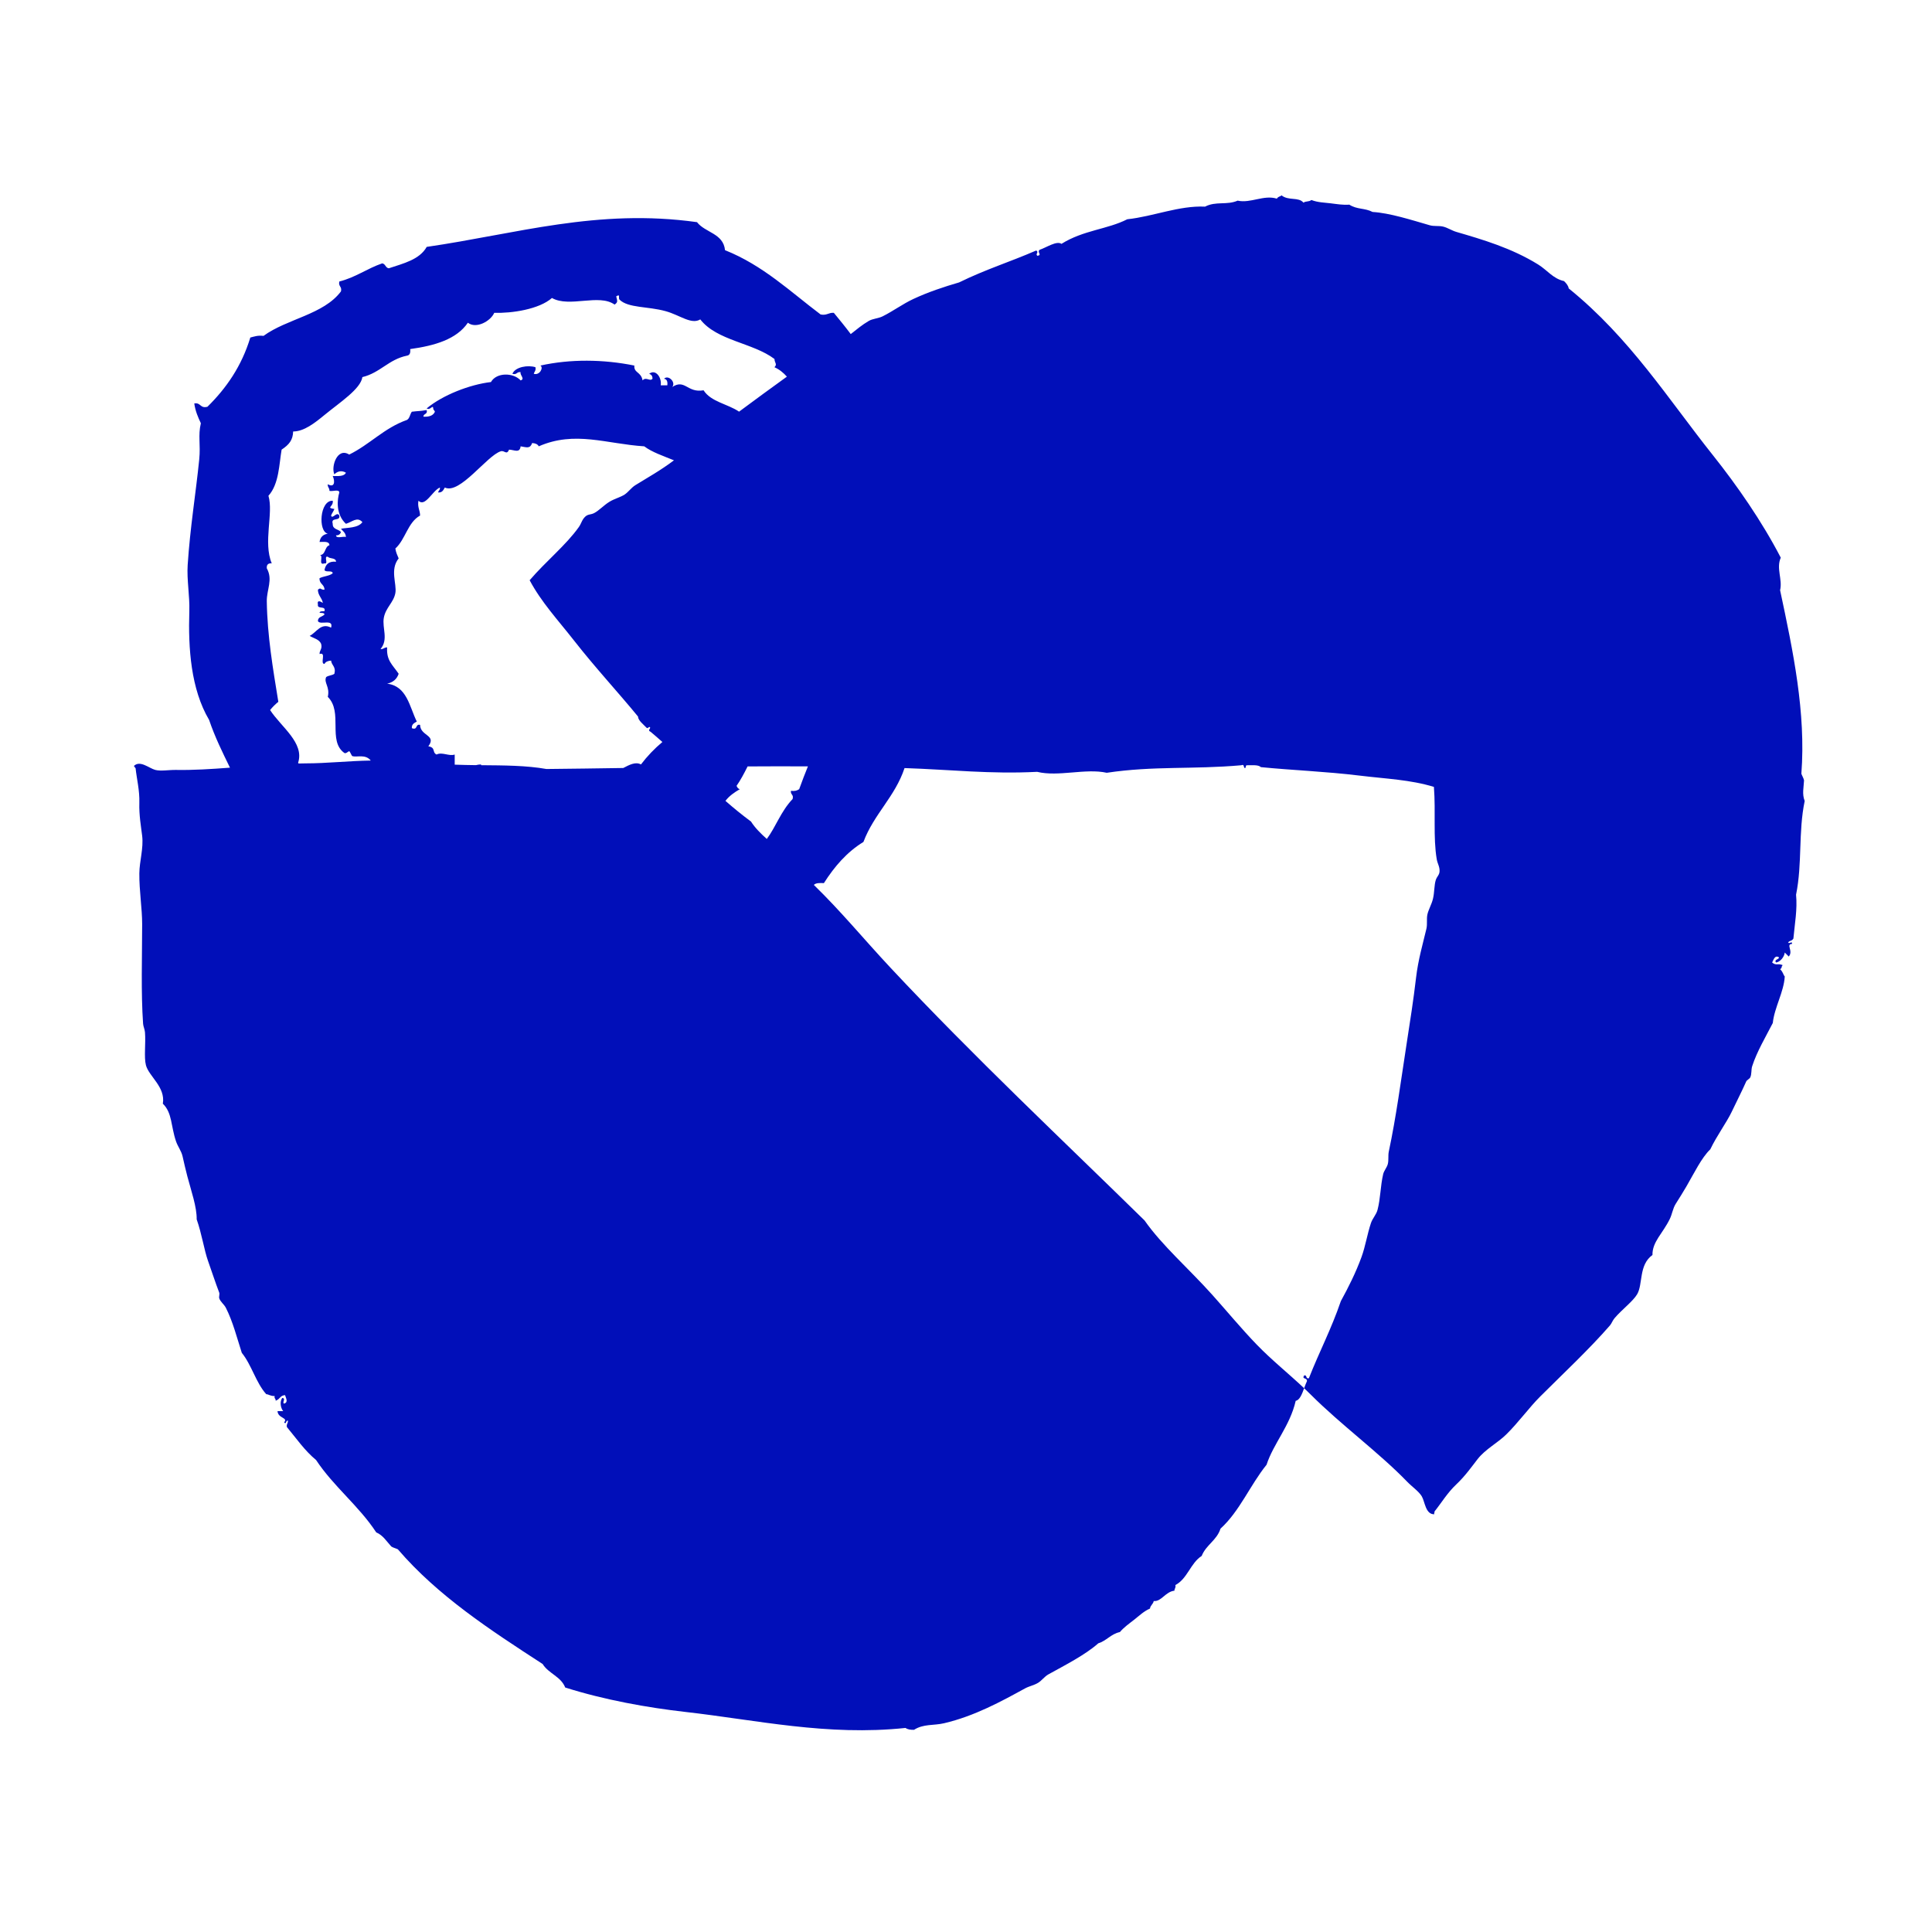 <?xml version="1.0" encoding="utf-8"?>
<!-- Generator: Adobe Illustrator 15.0.0, SVG Export Plug-In . SVG Version: 6.00 Build 0)  -->
<!DOCTYPE svg PUBLIC "-//W3C//DTD SVG 1.1//EN" "http://www.w3.org/Graphics/SVG/1.1/DTD/svg11.dtd">
<svg version="1.1" id="Calque_1" xmlns="http://www.w3.org/2000/svg" xmlns:xlink="http://www.w3.org/1999/xlink" x="0px" y="0px"
	 width="425.199px" height="425.2px" viewBox="0 0 425.199 425.2" enable-background="new 0 0 425.199 425.2" xml:space="preserve">
<path fill="#010FB9" d="M397.182,176.277c-0.613-1.511-0.21-3.024-0.146-4.534c-0.096-0.489-0.418-0.977-0.585-1.464
	c1.022-13.459-1.812-26.921-4.682-40.381c0.575-2.389-0.906-4.78,0.146-7.17c-4.166-8.035-9.67-15.936-14.922-22.531
	c-9.812-12.313-18.256-25.81-31.75-36.724c-0.073-0.535-0.467-1.073-1.023-1.608c-2.45-0.549-3.688-2.408-5.706-3.659
	c-5.871-3.637-12.31-5.507-17.994-7.168c-1.002-0.292-1.915-0.928-2.928-1.171c-0.933-0.222-1.978-0.019-2.925-0.291
	c-4.139-1.193-8.819-2.704-12.583-2.927c-1.707-0.898-3.414-0.508-5.123-1.61c-1.359,0.114-2.743-0.128-4.095-0.292
	c-1.395-0.169-2.898-0.191-4.244-0.732c-0.585,0.454-1.169,0.184-1.754,0.584c-1.075-1.307-3.279-0.36-4.829-1.608
	c-0.343,0.347-0.683,0.179-1.024,0.731c-2.876-0.901-5.754,1.066-8.632,0.438c-2.39,1.042-4.779,0.07-7.169,1.317
	c-5.706-0.27-11.411,2.174-17.118,2.779c-4.363,2.229-9.666,2.389-14.484,5.414c-1.043-0.749-3.301,0.801-4.827,1.317
	c-0.584,0.592,0.631,1.083-0.439,1.317c-0.609-0.39,0.409-0.782-0.292-1.171c-5.921,2.571-10.995,4.099-16.972,7.023
	c-3.353,0.98-6.764,2.104-10.096,3.658c-2.273,1.061-4.405,2.642-6.729,3.805c-0.975,0.487-2.165,0.491-3.073,1.025
	c-1.422,0.832-2.657,1.863-3.95,2.882c-1.196-1.605-2.46-3.144-3.726-4.682c-1.167-0.078-1.535,0.643-2.903,0.366
	c-6.693-5.037-12.655-10.802-21.039-14.149c-0.379-3.733-4.383-3.841-6.167-6.167c-21.916-3.076-39.768,2.586-59.49,5.443
	c-1.56,2.792-5.077,3.629-8.345,4.712c-0.74-0.108-0.711-0.98-1.45-1.087c-3.333,1.142-5.854,3.095-9.434,3.992
	c-0.263,1.11,0.626,1.064,0.363,2.175c-3.829,5.121-11.881,6.015-17.048,9.794c-1.247-0.159-2.035,0.145-2.903,0.362
	c-1.914,6.311-5.289,11.154-9.432,15.233c-1.653,0.447-1.425-0.992-2.901-0.723c0.239,1.695,0.829,3.039,1.449,4.354
	c-0.657,2.74-0.028,4.669-0.361,7.98c-0.754,7.472-2.01,15.012-2.541,23.214c-0.214,3.323,0.473,6.764,0.363,10.159
	c-0.263,8.184,0.339,17.136,4.353,23.942c1.276,3.756,2.94,7.126,4.593,10.506c-4.097,0.312-8.119,0.566-11.878,0.499
	c-1.516-0.027-3.335,0.312-4.552,0c-1.35-0.345-3.414-2.267-4.759-0.826c0.273,0.002,0.188,0.362,0.413,0.413
	c0.262,2.461,0.91,4.886,0.829,7.656c-0.081,2.725,0.386,5.326,0.62,7.243c0.338,2.77-0.597,5.595-0.62,8.275
	c-0.037,3.826,0.623,7.722,0.62,11.173c-0.008,7.022-0.275,15.14,0.206,21.933c0.044,0.597,0.357,1.171,0.414,1.862
	c0.2,2.457-0.248,5.492,0.208,7.244c0.643,2.468,4.347,4.801,3.725,8.481c2.087,2.019,1.75,4.925,2.897,8.274
	c0.399,1.173,1.176,2.117,1.446,3.312c0.327,1.432,0.642,2.854,1.035,4.344c0.88,3.332,2.117,6.817,2.069,9.519
	c1.101,3.116,1.66,6.792,2.481,9.106c0.848,2.375,1.602,4.74,2.483,7.031c0.128,0.338-0.104,0.918,0,1.243
	c0.24,0.751,1.079,1.345,1.448,2.067c1.554,3.045,2.457,6.645,3.518,9.933c2.165,2.664,3.1,6.558,5.38,9.104
	c0.581,0.033,0.814,0.402,1.862,0.414c-0.171,0.584,0.291,0.537,0.208,1.035c1.098-0.437,0.914-1.144,2.069-1.242
	c0.19,0.656,0.772,1.584-0.208,1.86c-0.524-0.146,0.501-1.18-0.413-1.239c-0.577,0.797-0.373,2.18,0.207,2.896h-1.241
	c0.087,1.623,2.407,1.397,1.448,2.481c0.53,0.551,0.295-0.396,0.825-0.414c0.103,0.654-0.372,0.73-0.206,1.451
	c2.069,2.48,3.915,5.188,6.414,7.241c3.871,5.853,9.394,10.056,13.243,15.931c1.501,0.638,2.287,1.99,3.311,3.104
	c0.413,0.276,0.985,0.396,1.448,0.621c8.793,10.239,20.317,17.754,31.864,25.243c1.283,2.097,4.021,2.738,4.967,5.173
	c8.628,2.735,18.105,4.431,26.483,5.381c15.645,1.769,31.161,5.343,48.419,3.517c0.431,0.326,1.087,0.43,1.861,0.414
	c2.121-1.346,4.311-0.904,6.623-1.449c6.722-1.578,12.598-4.809,17.793-7.654c0.914-0.502,2.01-0.697,2.896-1.241
	c0.816-0.502,1.411-1.386,2.274-1.862c3.771-2.082,8.147-4.324,10.967-6.828c1.842-0.571,2.771-2.055,4.761-2.483
	c0.882-1.043,2.031-1.849,3.104-2.688c1.104-0.865,2.183-1.914,3.518-2.482c0.093-0.734,0.696-0.957,0.826-1.654
	c1.686,0.164,2.574-2.062,4.552-2.277c-0.004-0.485,0.356-0.608,0.208-1.242c2.67-1.396,3.314-4.821,5.794-6.412
	c0.952-2.428,3.329-3.43,4.139-6c4.226-3.846,6.529-9.607,10.139-14.069c1.51-4.661,5.146-8.524,6.414-14.069
	c0.877-0.146,1.388-1.48,1.854-2.77c-3.353-3.159-7.164-6.221-10.397-9.562c-3.446-3.564-6.593-7.394-9.801-10.974
	c-5.252-5.858-11.05-10.851-14.925-16.388c-17.707-17.379-37.602-36.038-55.89-55.597c-6.004-6.419-10.806-12.326-16.893-18.25
	c0.011-0.01,0.023-0.019,0.036-0.03c0.428-0.417,1.282-0.412,2.176-0.361c2.305-3.62,5.035-6.818,8.706-9.07
	c2.3-6.132,6.939-9.923,9.044-16.252c0.004,0,0.009,0,0.013,0c10.248,0.344,18.838,1.358,29.174,0.828
	c4.654,1.144,10.642-0.827,15.312,0.208c10.391-1.554,18.844-0.707,29.59-1.655c0.809-0.327,0.428,0.536,0.826,0.62
	c0.297-0.047,0.071-0.618,0.414-0.62c1.149,0.022,2.51-0.164,3.104,0.414c6.729,0.672,14.242,0.949,21.726,1.862
	c5.887,0.718,11.075,0.882,16.347,2.483c0.425,5.541-0.196,11.106,0.623,15.933c0.165,0.975,0.683,1.637,0.617,2.689
	c-0.047,0.783-0.575,1.092-0.825,1.863c-0.369,1.132-0.278,2.698-0.621,4.138c-0.306,1.274-1.027,2.436-1.241,3.517
	c-0.196,0.978,0.036,2.068-0.208,3.105c-0.771,3.251-1.816,6.81-2.276,10.759c-0.562,4.84-1.313,9.611-2.068,14.482
	c-1.272,8.229-2.304,16.133-3.933,23.795c-0.179,0.845,0.002,1.85-0.207,2.69c-0.193,0.8-0.85,1.474-1.033,2.274
	c-0.623,2.719-0.569,5.297-1.241,7.861c-0.265,1.021-1.104,1.864-1.447,2.898c-0.822,2.465-1.211,5.09-2.068,7.447
	c-1.26,3.455-2.874,6.662-4.553,9.725c-2.158,6.295-4.666,10.963-7.035,16.969c-0.771,0.219-0.325-0.777-1.033-0.623
	c-0.592,0.922,0.613,0.41,0.619,1.242c-0.219,0.443-0.42,1.006-0.627,1.577c0.495,0.468,0.98,0.937,1.453,1.409
	c6.625,6.631,15.056,12.785,21.215,19.166c1.054,1.092,2.58,2.137,3.219,3.219c0.71,1.199,0.812,4.018,2.781,3.95
	c-0.19-0.194,0.122-0.39,0-0.584c1.554-1.925,2.812-4.099,4.826-5.999c1.984-1.87,3.494-4.039,4.684-5.561
	c1.72-2.197,4.378-3.535,6.29-5.412c2.731-2.681,5.021-5.902,7.463-8.34c4.971-4.959,10.899-10.511,15.362-15.654
	c0.392-0.453,0.574-1.082,1.023-1.609c1.595-1.881,4.059-3.709,4.975-5.27c1.291-2.199,0.322-6.469,3.365-8.631
	c-0.05-2.904,2.244-4.72,3.803-7.902c0.545-1.109,0.666-2.327,1.318-3.362c0.78-1.245,1.565-2.474,2.34-3.806
	c1.732-2.977,3.324-6.316,5.268-8.191c1.426-2.982,3.63-5.977,4.684-8.195c1.081-2.279,2.222-4.483,3.218-6.729
	c0.146-0.33,0.721-0.574,0.878-0.878c0.362-0.702,0.188-1.716,0.438-2.487c1.054-3.252,2.961-6.436,4.537-9.51
	c0.352-3.414,2.442-6.828,2.633-10.242c-0.389-0.436-0.291-0.861-1.024-1.609c0.534-0.292,0.173-0.583,0.585-0.877
	c-1.084-0.468-1.455,0.162-2.342-0.585c0.329-0.6,0.573-1.667,1.463-1.17c0.268,0.475-1.188,0.481-0.584,1.169
	c0.971-0.155,1.805-1.278,1.902-2.195l0.877,0.877c1.086-1.209-0.715-2.691,0.729-2.78c0.016-0.764-0.488,0.074-0.877-0.291
	c0.392-0.533,0.78-0.253,1.172-0.879c0.291-3.218,0.899-6.437,0.586-9.656C396.684,190.03,395.748,183.154,397.182,176.277z
	 M84.474,135.957c0.409-2.244,2.165-3.356,2.539-5.445c0.356-1.995-1.257-5.146,0.726-7.615c-0.289-0.679-0.605-1.329-0.726-2.178
	c2.229-2.005,2.712-5.751,5.442-7.256c-0.018-1.193-0.613-1.805-0.362-3.263c1.475,1.508,3.092-2.234,4.716-2.901
	c0.102,0.583-0.345,0.625-0.364,1.086c0.907,0.061,1.136-0.556,1.452-1.086c3.3,1.604,9.31-7.093,12.333-7.984
	c0.816-0.239,1.266,0.922,1.812-0.36c1.186,0.059,2.345,0.839,2.54-0.725c1.355,0.229,2.078,0.571,2.539-0.728
	c0.676,0.051,1.213,0.239,1.449,0.728c7.975-3.487,14.876-0.534,23.218,0c1.708,1.295,4.208,2.122,6.541,3.078
	c-2.897,2.187-5.875,3.851-8.501,5.472c-0.906,0.561-1.513,1.495-2.343,2.049c-0.916,0.612-2.249,0.923-3.364,1.609
	c-1.262,0.775-2.304,1.948-3.364,2.486c-0.721,0.37-1.315,0.214-1.901,0.733c-0.79,0.698-0.891,1.533-1.464,2.339
	c-2.833,3.992-7.208,7.487-10.826,11.706c2.596,4.859,6.148,8.646,9.804,13.314c4.646,5.938,9.763,11.446,14.046,16.68
	c0.011,0.828,1.104,1.657,1.9,2.486c0.244,0.24,0.488-0.322,0.731-0.146c0.223,0.34-0.656,0.683,0.146,1.023
	c0.896,0.751,1.752,1.497,2.588,2.239c-1.75,1.469-3.327,3.11-4.717,4.942c-1.191-0.663-2.582,0.104-3.894,0.782
	c-5.735,0.087-11.388,0.17-16.91,0.222c-4.435-0.783-9.305-0.793-14.383-0.838v-0.166c-0.398-0.002-0.767,0.066-1.124,0.155
	c-1.544-0.017-3.106-0.049-4.68-0.106v-2.228c-1.229,0.443-2.781-0.634-3.993,0c-1.044-0.497-0.112-1.526-1.812-1.812
	c1.888-2.516-1.782-2.239-1.813-4.718c-1.118-0.271-0.443,1.252-1.815,0.726c-0.062-0.909,0.557-1.133,1.088-1.452
	c-1.633-3.349-2.18-7.8-6.526-8.343c1.294-0.273,2.142-1.001,2.537-2.175c-1.372-2.024-2.717-2.914-2.537-5.802
	c-0.651-0.046-0.768,0.444-1.453,0.362C85.546,140.709,84.063,138.202,84.474,135.957z M65.608,167.875
	c1.435-4.397-3.747-7.887-6.166-11.608c0.541-0.667,1.147-1.269,1.813-1.812c-1.186-7.316-2.425-14.521-2.539-22.129
	c-0.038-2.543,1.397-4.771,0-7.252c-0.066-0.792,0.297-1.154,1.088-1.09c-1.931-4.653,0.427-11.082-0.725-14.873
	c2.352-2.594,2.345-6.996,2.9-10.154c1.639-1.086,2.476-2.096,2.538-3.992c2.411-0.009,4.779-1.892,6.893-3.628
	c3.419-2.808,7.958-5.731,8.345-8.344c3.903-0.935,5.781-3.892,9.794-4.713c0.639-0.089,0.828-0.625,0.726-1.453
	c5.415-0.754,10.194-2.142,12.696-5.802c1.812,1.43,5.017-0.344,5.803-2.179c3.857,0.132,9.896-0.78,12.698-3.265
	c3.831,2.184,10.35-1.008,13.784,1.452c0.843-0.544,0.552-0.887,0.363-1.812c1.013-0.646,0.381,0.385,0.726,0.726
	c1.912,1.877,6.212,1.438,10.156,2.538c3.174,0.88,5.634,3.012,7.618,1.811c3.649,4.696,11.567,5.12,16.322,8.706
	c0.041,0.905,0.682,1.125,0,1.818c1.111,0.494,1.982,1.228,2.739,2.074c-3.474,2.485-6.959,5.072-10.527,7.704
	c-2.474-1.696-6.192-2.148-7.811-4.701c-3.601,0.644-4.074-2.577-6.891-0.725c0.861-1.043-0.87-2.776-1.815-1.814
	c0.639,0.089,0.827,0.624,0.727,1.449h-1.45c0.273-1.739-1.146-3.671-2.54-2.539c0.456,0.15,0.741,0.469,0.726,1.089
	c-0.562,0.685-1.415-0.52-2.178,0.36c-0.334-1.926-1.959-1.606-1.813-3.265c-6.854-1.388-14.102-1.456-20.677,0
	c0.754,0.432-0.167,2.227-1.453,1.815c0.116-0.49,0.519-0.694,0.364-1.448c-1.605-0.53-4.438-0.096-5.078,1.448
	c1.025,0.297,0.94-0.51,1.813-0.362c-0.217,0.646,1.062,1.504,0,1.812c-1.657-1.771-5.334-1.759-6.53,0.365
	c-4.66,0.538-10.659,2.882-14.146,5.805c0.826,0.496,1.364-0.936,1.451,0c-0.002,0.363,0.293,0.431,0.362,0.726
	c-0.364,0.843-1.249,1.169-2.538,1.086c0.004-0.721,0.99-0.46,0.726-1.452c-1.729,0.284-1.609,0.16-3.266,0.366
	c-0.423,0.539-0.45,1.483-1.088,1.812c-5.002,1.766-8.152,5.391-12.696,7.618c-2.615-1.671-4.046,2.65-3.265,4.351
	c0.685-0.715,1.645-0.904,2.541-0.36c-0.372,0.838-1.668,0.75-2.903,0.728c0.545,1.198,0.424,2.667-1.087,1.812
	c-0.083,0.685,0.408,0.8,0.362,1.452c0.638,0.208,2.133-0.439,2.176,0.361c-0.48,1.567-0.812,4.793,1.453,6.893
	c1.338-0.384,2.493-1.663,3.627-0.364c-0.953,1.336-3.32,1.177-4.716,1.453c0.423,0.543,1.048,0.885,1.089,1.813
	c-0.636-0.208-2.131,0.436-2.177-0.361c0.625,0.019,0.93-0.281,1.087-0.727c-0.537-0.673-1.874-0.543-1.813-1.813
	c-0.476-1.562,1.729-0.45,1.45-1.815c-0.544-1.02-1.525,0.92-1.812,0c0.188-0.535,0.536-0.912,0.725-1.45
	c-1.979-0.297-0.134-0.475-0.362-1.812c-2.874-0.128-3.262,6.754-1.087,7.254c-1.051,0.16-1.654,0.768-1.815,1.815
	c0.964,0.003,2.137-0.205,2.178,0.723c-1.126,0.324-0.748,2.154-2.178,2.178c1.031-0.064-0.438,2.374,1.088,1.812
	c0.986,0.26-0.259-1.708,0.728-1.453c0.461,0.508,1.777,0.16,1.813,1.093c-1.608-0.16-2.297,0.602-2.541,1.812
	c0.222,0.626,1.721-0.028,1.814,0.727c-0.707,0.62-2.03,0.629-2.902,1.086c-0.091,1.302,1.091,1.329,1.088,2.539
	c-0.988,0.034-0.729-0.603-1.449,0c0.02,1.311,0.901,1.756,1.087,2.905c-0.338-0.225-1.338-0.844-1.087,0.359
	c-0.182,1.146,1.799,0.137,1.449,1.453c-0.427,0.057-1.027-0.065-1.088,0.36c0.427,0.059,1.029-0.06,1.088,0.366
	c-0.441,0.525-1.449,0.485-1.449,1.45c0.466,0.983,3.503-0.605,2.901,1.45c-2.258-1.177-3.244,1.104-4.716,1.814
	c0.896,0.552,2.157,0.745,2.54,1.816c0.26,1.106-0.372,1.32-0.364,2.171c1.601-0.507,0.006,2.174,1.088,2.179
	c0.24-0.486,0.776-0.676,1.452-0.726c0.111,1.097,1.122,1.296,0.725,2.901c-0.478,0.37-1.337,0.357-1.814,0.727
	c-0.564,1.263,0.879,2.108,0.364,4.354c3.403,3.358-0.078,9.665,3.627,12.334c0.363,0.259,0.912-0.408,1.088-0.367
	c0.2,0.047,0.496,1.031,0.727,1.089c1.042,0.271,2.85-0.496,4.013,0.958c-4.777,0.066-9.708,0.623-14.304,0.62
	c-0.523,0-1.06,0.021-1.588,0.03C65.672,167.979,65.634,167.934,65.608,167.875z M175.887,173.681
	c-0.421,0.305-0.974,0.479-1.812,0.363c-0.149,0.876,0.662,0.789,0.361,1.812c-2.575,2.686-3.699,6.155-5.676,8.782
	c-1.35-1.201-2.593-2.442-3.474-3.826c-2.026-1.499-3.873-3.016-5.627-4.552c0.825-1.092,1.964-1.871,3.169-2.58
	c-0.406-0.076-0.564-0.403-0.728-0.725c0.854-1.219,1.647-2.693,2.434-4.278c4.408-0.031,8.837-0.032,13.274-0.011
	C177.181,170.195,176.558,171.826,175.887,173.681z"/>
</svg>
